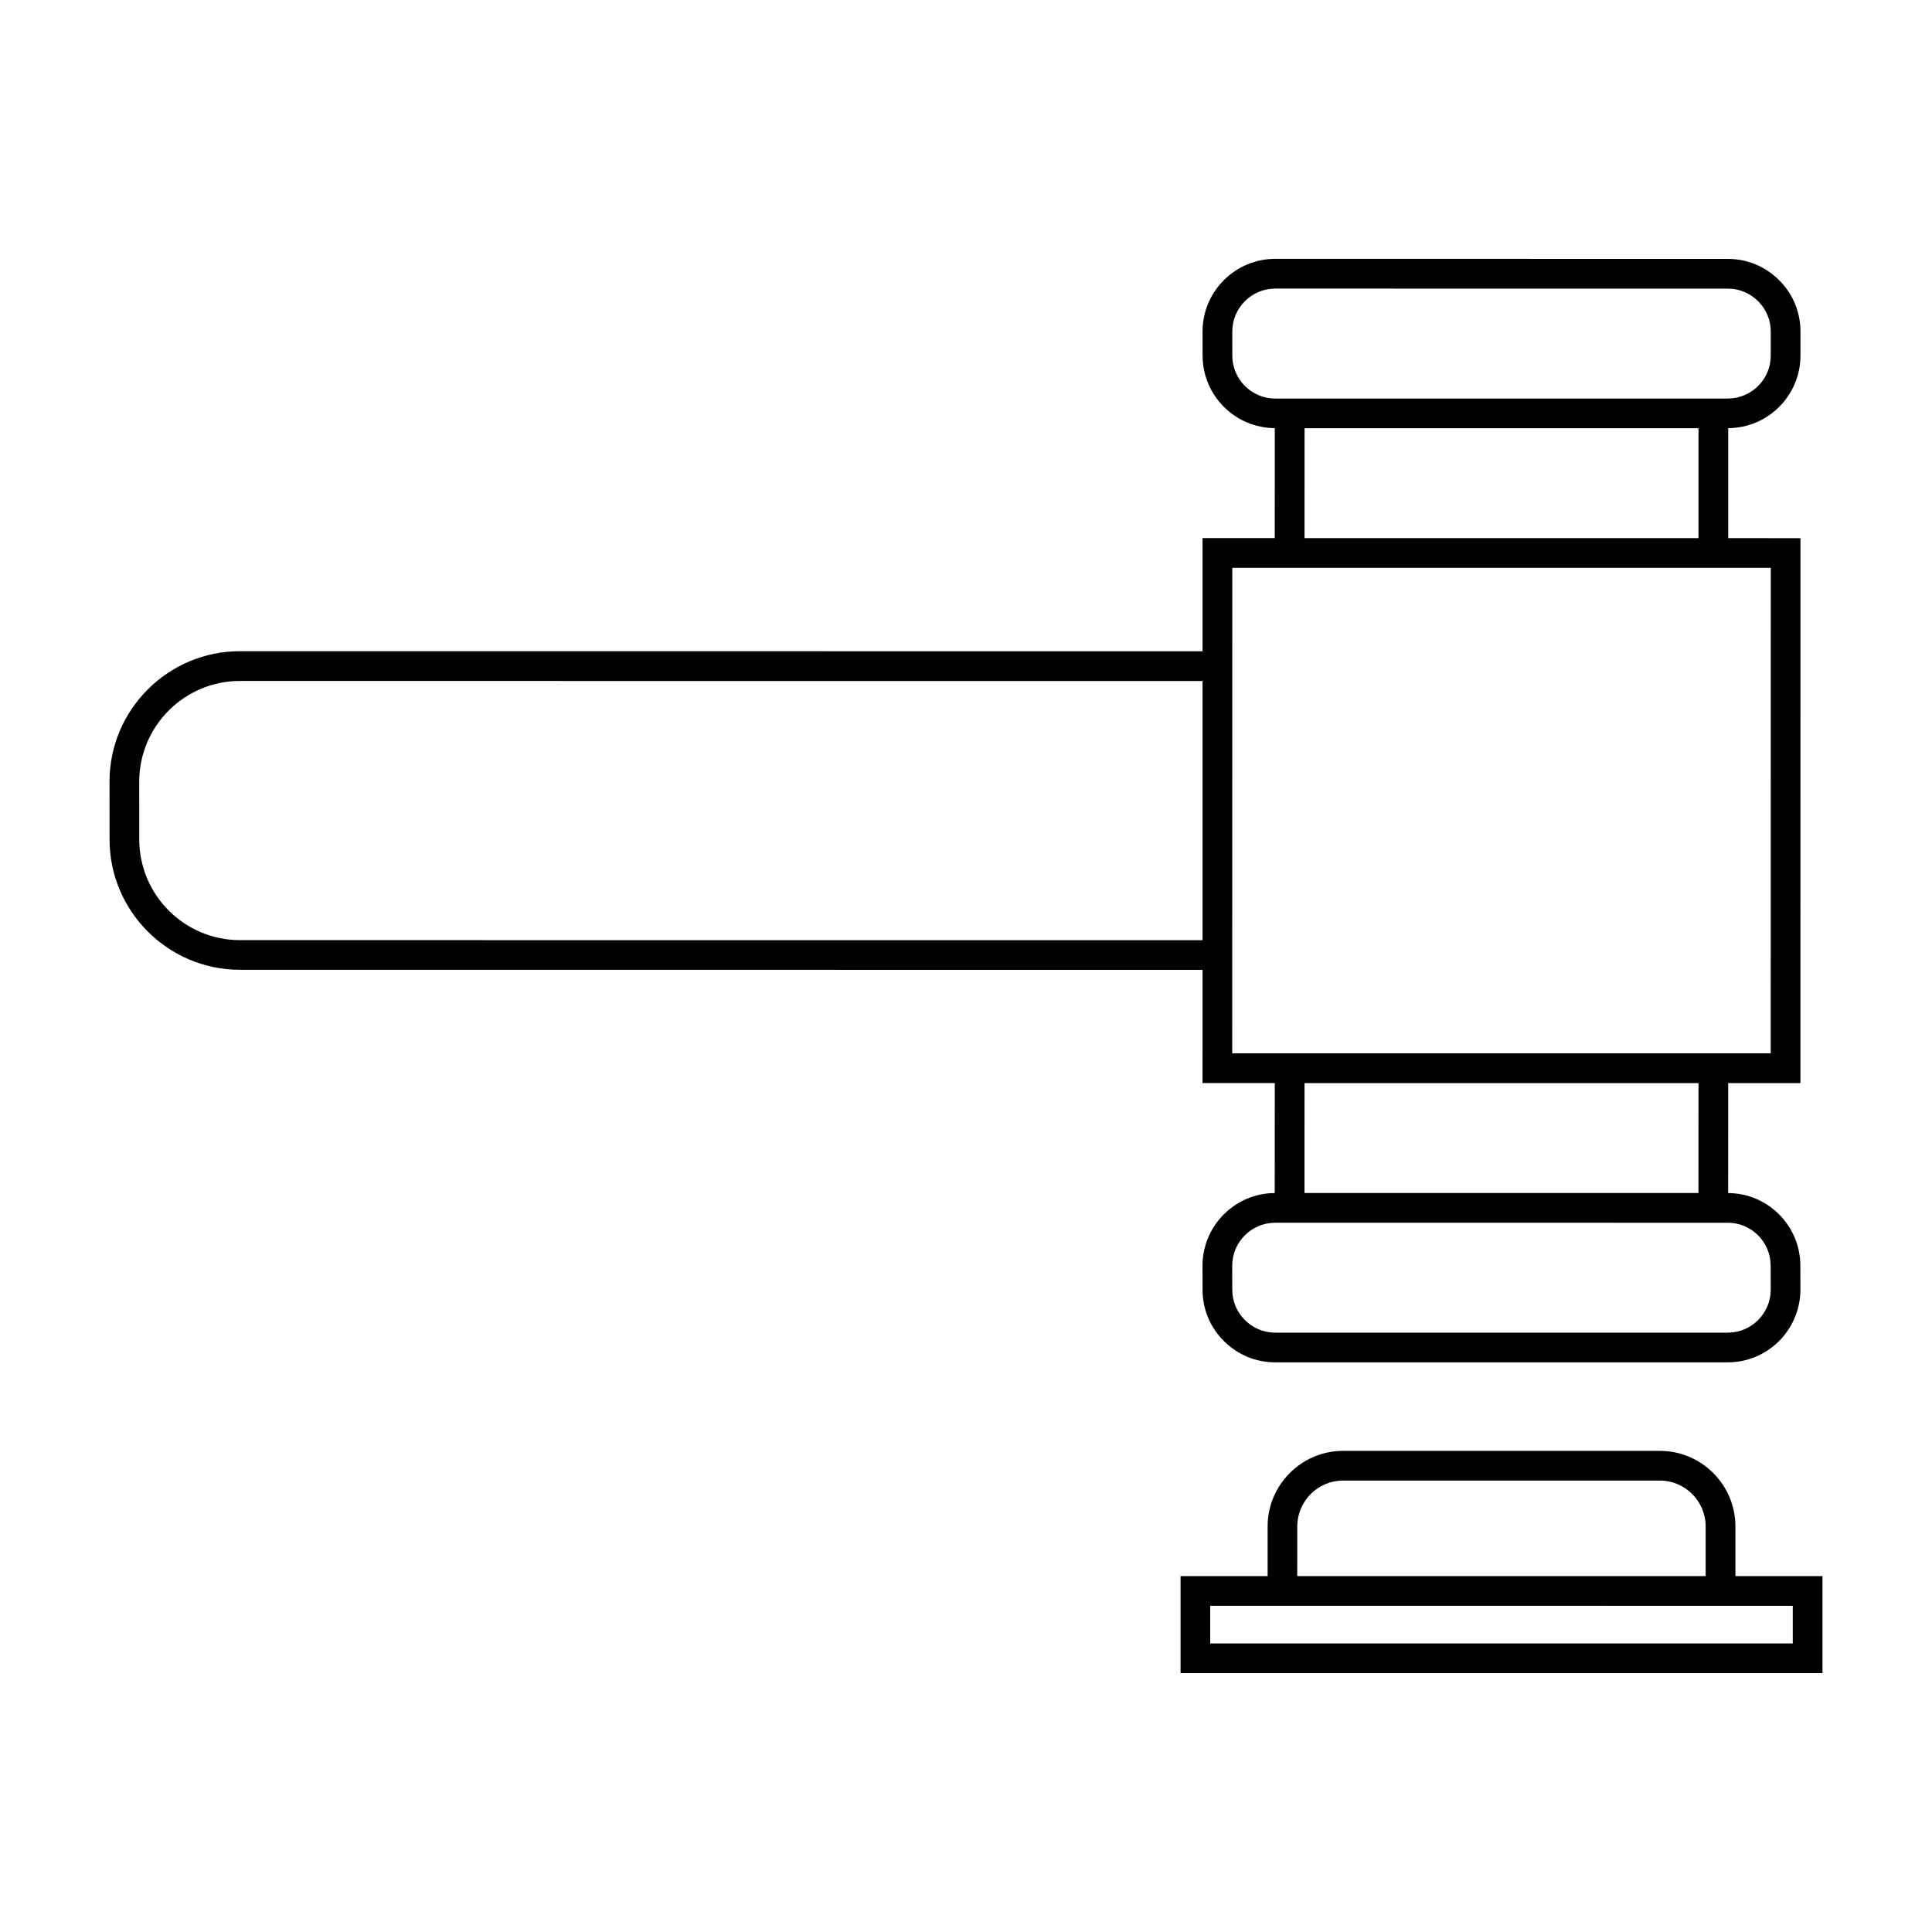<?xml version="1.0" encoding="UTF-8"?>
<!-- Uploaded to: ICON Repo, www.svgrepo.com, Generator: ICON Repo Mixer Tools -->
<svg fill="#000000" width="800px" height="800px" version="1.1" viewBox="144 144 512 512" xmlns="http://www.w3.org/2000/svg">
 <g>
  <path d="m462.68 431.02h19.148l-0.012 29.148c-10.543 0.062-19.125 8.66-19.141 19.246l0.016 6.359c-0.012 5.121 1.988 9.949 5.625 13.594 3.641 3.652 8.477 5.664 13.613 5.668h119.95c10.598 0 19.223-8.633 19.246-19.254l-0.016-6.371c0-10.574-8.57-19.176-19.133-19.234l0.012-29.148h19.141l0.012-144.41-19.148-0.004v-29.148c10.574-0.059 19.148-8.66 19.148-19.234v-6.375c0.004-5.121-1.996-9.945-5.633-13.586-3.648-3.652-8.484-5.664-13.625-5.664l-119.95-0.012c-10.605 0.012-19.246 8.648-19.246 19.254l0.012 6.371c0 10.578 8.574 19.18 19.133 19.238l-0.012 29.141h-19.133l-0.004 29.992-255.09-0.016h-0.012c-19.047 0-34.555 15.496-34.562 34.559l0.012 15.309c0 19.051 15.504 34.559 34.562 34.562l255.09 0.02zm150.57 48.402 0.016 6.359c-0.012 6.277-5.117 11.383-11.371 11.383l-0.012 3.938v-3.938h-119.95c-3.027 0-5.883-1.191-8.039-3.352-2.144-2.156-3.332-5.008-3.328-8.035l-0.016-6.359c0.012-6.277 5.121-11.379 11.383-11.379l119.96 0.004c6.258-0.004 11.352 5.098 11.352 11.379zm-123.55-19.266 0.012-29.125 104.41 0.004-0.012 29.125zm-19.121-221.93-0.012-6.371c0-6.266 5.106-11.371 11.379-11.379l119.95 0.012c3.023 0 5.879 1.191 8.039 3.352 2.152 2.156 3.336 5.008 3.332 8.023v6.383c0 6.269-5.106 11.371-11.383 11.371h-119.95c-6.262-0.008-11.363-5.113-11.363-11.391zm123.54 19.262v29.125h-104.41l0.012-29.133h3.176zm-123.55 36.996h45.984l96.723 0.004-0.012 128.66-142.71-0.008zm-262.97 98.664c-14.719-0.004-26.691-11.977-26.691-26.691l-0.012-15.312c0.012-14.715 11.98-26.688 26.691-26.688h0.012l255.09 0.016-0.004 68.691z"/>
  <path d="m603.9 548.52c0-11.043-8.984-20.027-20.027-20.027h-83.914c-11.043 0-20.027 8.984-20.027 20.051v13.137h-23.07v25.715h170.12v-25.715h-23.074zm-116.11 0c0-6.703 5.453-12.156 12.156-12.156h83.914c6.703 0 12.156 5.453 12.156 12.18v13.137h-108.23zm131.31 21.035v9.973l-154.38-0.004v-9.973z"/>
 </g>
</svg>